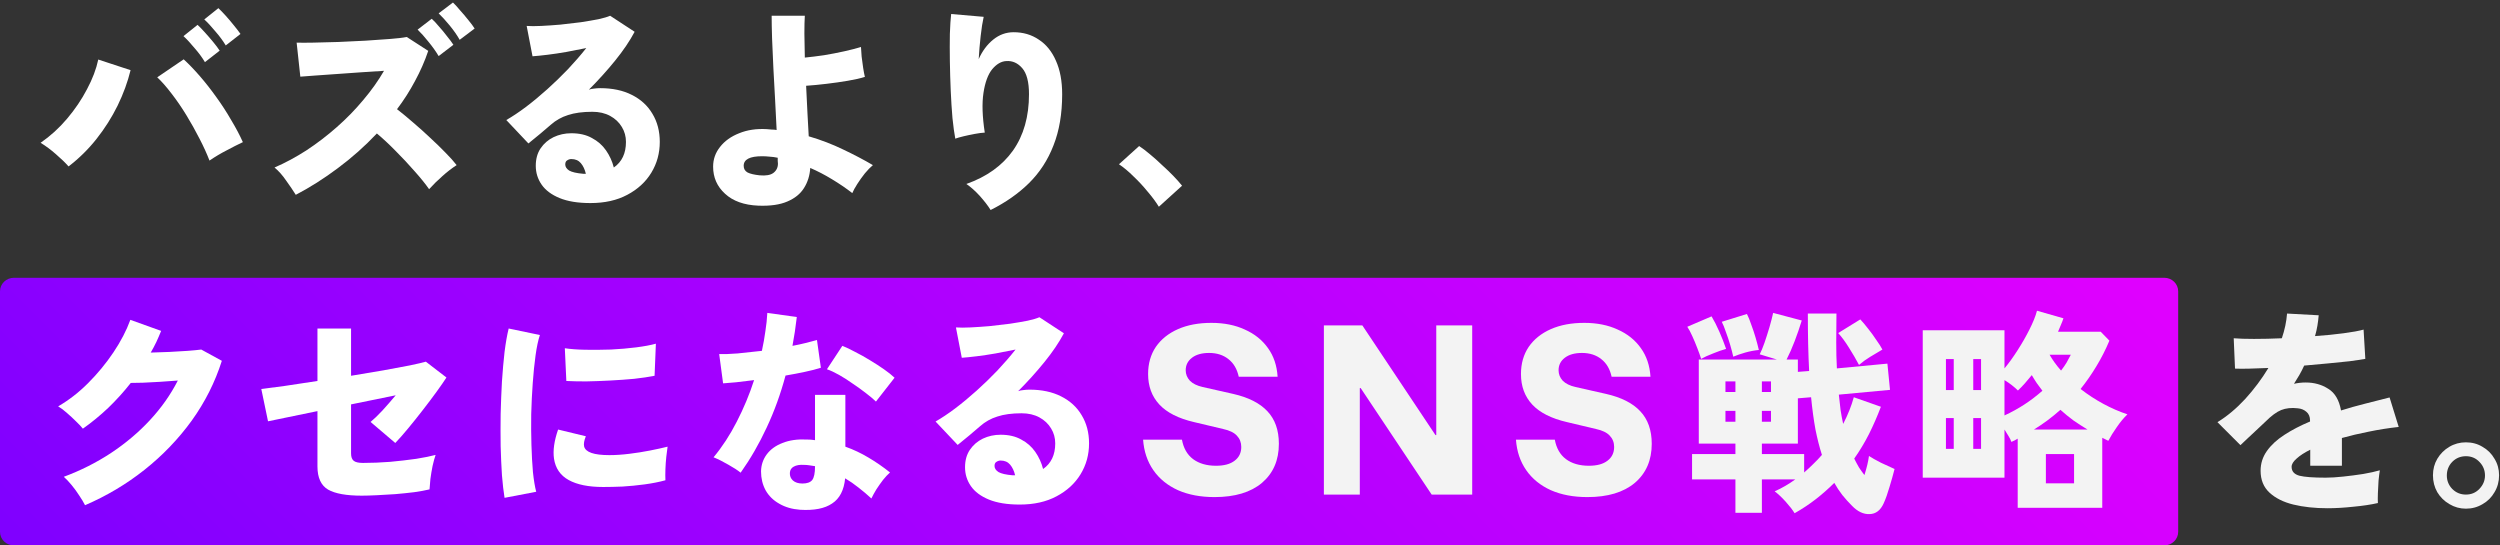 <svg width="100%" height="100%" viewBox="0 0 738 161" fill="none" xmlns="http://www.w3.org/2000/svg">
    <rect x="0" y="0" width="738" height="161" fill="#333333" stroke="none"/>
    <style>
        .p-mv__title-top {
            clip-path: inset(100% 0 0 0);
            animation: fadeInBackground .5s 0.5s cubic-bezier(0.36, 0.14, 0, 1) forwards;
        }
        .p-mv__title-bottom {
            clip-path: inset(100% 0 0 0);
            animation: fadeInBackground .5s 1.5s cubic-bezier(0.36, 0.14, 0, 1)  forwards;
        }
        @keyframes fadeInBackground {
            from {
                clip-path: inset(0 100% 0 0);
            }
            to {
                clip-path: inset(0 0 0 0);
            }
        }
    </style>
    <g class="p-mv__title-bottom">
        <path d="M0 86C0 83.791 1.834 82 4.096 82H638.904C641.166 82 643 83.791 643 86V157C643 159.209 641.166 161 638.904 161H4.096C1.834 161 0 159.209 0 157V86Z" fill="url(#background)"/>
        <path d="M727.937 150.16C726.188 150.16 724.566 149.712 723.073 148.816C721.58 147.963 720.385 146.789 719.489 145.296C718.636 143.803 718.209 142.139 718.209 140.304C718.209 138.512 718.636 136.891 719.489 135.44C720.385 133.947 721.558 132.773 723.009 131.92C724.502 131.024 726.145 130.576 727.937 130.576C729.772 130.576 731.414 131.024 732.865 131.92C734.358 132.773 735.532 133.947 736.385 135.44C737.281 136.891 737.729 138.512 737.729 140.304C737.729 142.139 737.281 143.803 736.385 145.296C735.532 146.789 734.358 147.963 732.865 148.816C731.372 149.712 729.729 150.16 727.937 150.16ZM727.937 146C729.516 146 730.838 145.445 731.905 144.336C733.014 143.184 733.569 141.861 733.569 140.368C733.569 138.832 733.036 137.509 731.969 136.4C730.902 135.248 729.558 134.672 727.937 134.672C726.358 134.672 725.014 135.227 723.905 136.336C722.838 137.445 722.305 138.789 722.305 140.368C722.305 141.904 722.838 143.227 723.905 144.336C725.014 145.445 726.358 146 727.937 146Z" fill="#F3F3F3"/>
        <path d="M687.105 150.032C683.35 150.032 679.979 149.669 676.993 148.944C674.049 148.219 671.702 147.045 669.953 145.424C668.203 143.803 667.329 141.648 667.329 138.96C667.329 136.827 667.947 134.885 669.185 133.136C670.422 131.387 672.129 129.808 674.305 128.4C676.523 126.949 679.062 125.627 681.921 124.432V124.112C681.921 123.003 681.558 122.149 680.833 121.552C680.15 120.955 679.297 120.613 678.273 120.528C676.438 120.315 674.817 120.485 673.409 121.04C672.043 121.595 670.486 122.747 668.737 124.496C668.225 124.965 667.499 125.648 666.561 126.544C665.622 127.44 664.662 128.336 663.681 129.232C662.742 130.128 661.974 130.853 661.377 131.408L654.593 124.624C657.451 122.875 660.182 120.592 662.785 117.776C665.387 114.917 667.67 111.867 669.633 108.624C665.11 108.837 661.825 108.901 659.777 108.816L659.393 99.856C660.886 99.984 662.891 100.048 665.409 100.048C667.969 100.048 670.699 99.984 673.601 99.856C674.454 97.339 674.966 94.907 675.137 92.56L684.481 93.072C684.395 94.096 684.267 95.12 684.097 96.144C683.926 97.168 683.691 98.192 683.393 99.216C686.422 99.003 689.217 98.725 691.777 98.384C694.379 98.043 696.363 97.68 697.729 97.296L698.241 105.936C697.046 106.149 695.489 106.384 693.569 106.64C691.649 106.853 689.537 107.067 687.233 107.28C684.971 107.493 682.625 107.707 680.193 107.92C679.766 108.859 679.297 109.776 678.785 110.672C678.273 111.568 677.739 112.443 677.185 113.296C678.337 113.04 679.489 112.912 680.641 112.912C683.158 112.912 685.377 113.531 687.297 114.768C689.259 115.963 690.518 118.096 691.073 121.168C693.377 120.443 695.723 119.781 698.113 119.184C700.545 118.544 702.977 117.925 705.409 117.328L708.097 126.032C705.025 126.373 702.059 126.843 699.201 127.44C696.385 127.995 693.761 128.613 691.329 129.296V137.488H681.985V132.752C680.278 133.605 678.934 134.48 677.953 135.376C676.971 136.229 676.481 137.04 676.481 137.808C676.481 139.131 677.249 140.005 678.785 140.432C680.321 140.816 682.902 141.008 686.529 141.008C688.022 141.008 689.75 140.901 691.713 140.688C693.718 140.475 695.681 140.219 697.601 139.92C699.563 139.579 701.206 139.216 702.529 138.832C702.401 139.6 702.273 140.624 702.145 141.904C702.059 143.141 701.995 144.379 701.953 145.616C701.91 146.811 701.91 147.771 701.953 148.496C699.905 148.965 697.494 149.328 694.721 149.584C691.99 149.883 689.451 150.032 687.105 150.032Z" fill="#F3F3F3"/>
        <path d="M595.625 149.904V129.488C595.326 129.659 595.027 129.829 594.729 130C594.43 130.128 594.11 130.277 593.769 130.448C593.555 129.851 593.257 129.253 592.873 128.656C592.531 128.059 592.147 127.44 591.721 126.8V141.008H567.593V97.488H591.721V108.752C593.001 107.216 594.281 105.445 595.561 103.44C596.883 101.392 598.057 99.344 599.081 97.296C600.147 95.205 600.894 93.349 601.321 91.728L609.129 93.968C608.915 94.608 608.659 95.269 608.361 95.952C608.105 96.592 607.827 97.253 607.529 97.936H620.137L622.697 100.56C621.587 103.205 620.307 105.723 618.857 108.112C617.449 110.459 615.891 112.699 614.185 114.832C618.494 118.16 623.102 120.656 628.009 122.32C626.942 123.344 625.897 124.603 624.873 126.096C623.849 127.547 623.017 128.891 622.377 130.128C622.078 129.957 621.779 129.808 621.481 129.68C621.182 129.552 620.883 129.403 620.585 129.232V149.904H595.625ZM603.945 142.672H612.265V134.032H603.945V142.672ZM591.721 122.64C595.817 120.763 599.55 118.331 602.921 115.344C602.366 114.619 601.811 113.872 601.257 113.104C600.745 112.336 600.254 111.547 599.785 110.736C599.102 111.589 598.419 112.4 597.737 113.168C597.054 113.936 596.371 114.64 595.689 115.28C594.579 114.171 593.257 113.147 591.721 112.208V122.64ZM600.425 126.8H616.233C614.825 125.947 613.438 125.051 612.073 124.112C610.75 123.131 609.47 122.085 608.233 120.976C605.801 123.152 603.198 125.093 600.425 126.8ZM574.441 115.152H576.745V106H574.441V115.152ZM582.505 115.152H584.809V106H582.505V115.152ZM574.441 132.496H576.745V123.408H574.441V132.496ZM582.505 132.496H584.809V123.408H582.505V132.496ZM608.425 109.392C609.022 108.624 609.555 107.856 610.025 107.088C610.494 106.277 610.921 105.488 611.305 104.72H605.033C605.502 105.531 606.014 106.32 606.569 107.088C607.123 107.856 607.742 108.624 608.425 109.392Z" fill="#F3F3F3"/>
        <path d="M529.769 151.504C529.172 150.523 528.297 149.392 527.145 148.112C525.993 146.832 524.905 145.808 523.881 145.04C524.948 144.571 525.993 144.037 527.017 143.44C528.041 142.843 529.022 142.203 529.961 141.52H520.105V151.376H512.297V141.52H499.497V134.032H512.297V130.96H501.481V106.128H524.521L519.465 104.592C519.892 103.781 520.361 102.651 520.873 101.2C521.385 99.707 521.876 98.171 522.345 96.592C522.814 94.971 523.177 93.563 523.433 92.368L531.881 94.608C531.241 96.699 530.537 98.747 529.769 100.752C529.001 102.757 528.212 104.549 527.401 106.128H530.729V109.776L534.057 109.52C533.801 104.528 533.673 98.875 533.673 92.56H542.121C542.078 95.547 542.057 98.405 542.057 101.136C542.057 103.824 542.121 106.363 542.249 108.752L557.161 107.344L557.929 115.088L542.825 116.496C542.996 118.075 543.166 119.589 543.337 121.04C543.55 122.448 543.806 123.813 544.105 125.136C545.513 122.405 546.558 119.781 547.241 117.264L555.241 120.08C554.174 122.896 553.001 125.584 551.721 128.144C550.441 130.661 548.99 133.072 547.369 135.376C547.838 136.315 548.308 137.189 548.777 138C549.289 138.768 549.822 139.515 550.377 140.24C551.06 138.107 551.508 136.229 551.721 134.608C552.574 135.163 553.748 135.824 555.241 136.592C556.777 137.317 558.121 137.936 559.273 138.448C558.889 139.984 558.398 141.733 557.801 143.696C557.246 145.616 556.67 147.237 556.073 148.56C555.134 150.651 553.748 151.717 551.913 151.76C550.121 151.845 548.393 151.035 546.729 149.328C545.705 148.304 544.745 147.237 543.849 146.128C542.996 145.019 542.206 143.824 541.481 142.544C539.774 144.251 537.961 145.851 536.041 147.344C534.121 148.837 532.03 150.224 529.769 151.504ZM532.585 139.472C533.524 138.661 534.42 137.829 535.273 136.976C536.169 136.123 537.022 135.227 537.833 134.288C537.108 132.027 536.468 129.509 535.913 126.736C535.401 123.92 534.974 120.763 534.633 117.264L530.729 117.584V130.96H520.105V134.032H532.585V139.472ZM548.777 107.728C547.924 106.107 546.942 104.421 545.833 102.672C544.724 100.88 543.657 99.429 542.633 98.32L549.161 94.288C549.886 95.056 550.676 95.995 551.529 97.104C552.382 98.171 553.172 99.259 553.897 100.368C554.665 101.435 555.262 102.373 555.689 103.184C554.494 103.867 553.278 104.592 552.041 105.36C550.846 106.085 549.758 106.875 548.777 107.728ZM511.657 105.296C511.444 104.315 511.145 103.163 510.761 101.84C510.377 100.517 509.95 99.237 509.481 98C509.054 96.72 508.649 95.717 508.265 94.992L515.689 92.688C516.116 93.499 516.542 94.544 516.969 95.824C517.438 97.061 517.865 98.341 518.249 99.664C518.633 100.987 518.953 102.203 519.209 103.312C517.886 103.44 516.542 103.696 515.177 104.08C513.854 104.464 512.681 104.869 511.657 105.296ZM502.185 105.936C501.886 104.997 501.502 103.931 501.033 102.736C500.564 101.499 500.073 100.325 499.561 99.216C499.049 98.064 498.558 97.147 498.089 96.464L505.257 93.392C506.025 94.672 506.793 96.187 507.561 97.936C508.329 99.685 508.99 101.371 509.545 102.992C508.436 103.291 507.156 103.739 505.705 104.336C504.254 104.891 503.081 105.424 502.185 105.936ZM509.353 124.496H512.297V121.296H509.353V124.496ZM509.353 115.728H512.297V112.592H509.353V115.728ZM520.105 124.496H522.793V121.296H520.105V124.496ZM520.105 115.728H522.793V112.592H520.105V115.728Z" fill="#F3F3F3"/>
        <path d="M468.599 146.74C464.488 146.74 460.891 146.062 457.808 144.705C454.724 143.307 452.299 141.334 450.531 138.785C448.763 136.236 447.756 133.235 447.509 129.782H458.979C459.432 132.289 460.521 134.201 462.248 135.517C464.015 136.832 466.276 137.49 469.031 137.49C471.415 137.49 473.245 136.997 474.519 136.01C475.835 135.023 476.493 133.667 476.493 131.94C476.493 130.624 476.061 129.514 475.198 128.61C474.375 127.706 473.019 127.048 471.128 126.637L462.556 124.602C457.951 123.533 454.539 121.806 452.319 119.422C450.099 117.037 448.989 114.036 448.989 110.418C448.989 107.335 449.75 104.663 451.271 102.402C452.833 100.141 455.012 98.393 457.808 97.16C460.603 95.927 463.892 95.31 467.674 95.31C471.415 95.31 474.704 95.968 477.541 97.283C480.419 98.558 482.7 100.387 484.386 102.772C486.072 105.115 487.017 107.931 487.223 111.22H475.753C475.259 108.959 474.252 107.232 472.731 106.04C471.21 104.807 469.298 104.19 466.996 104.19C464.858 104.19 463.173 104.663 461.939 105.608C460.706 106.554 460.089 107.787 460.089 109.308C460.089 110.459 460.5 111.487 461.323 112.392C462.186 113.255 463.44 113.872 465.084 114.242L474.088 116.277C478.61 117.304 481.981 119.011 484.201 121.395C486.462 123.779 487.593 126.986 487.593 131.015C487.593 135.866 485.928 139.71 482.598 142.547C479.268 145.342 474.601 146.74 468.599 146.74Z" fill="#F3F3F3"/>
        <path d="M434.593 146H422.63L401.663 114.55H401.416V146H390.81V96.05H402.156L423.74 128.425H423.986V96.05H434.593V146Z" fill="#F3F3F3"/>
        <path d="M358.53 146.74C354.419 146.74 350.822 146.062 347.738 144.705C344.655 143.307 342.229 141.334 340.462 138.785C338.694 136.236 337.687 133.235 337.44 129.782H348.91C349.362 132.289 350.452 134.201 352.178 135.517C353.946 136.832 356.207 137.49 358.962 137.49C361.346 137.49 363.176 136.997 364.45 136.01C365.766 135.023 366.423 133.667 366.423 131.94C366.423 130.624 365.992 129.514 365.128 128.61C364.306 127.706 362.949 127.048 361.058 126.637L352.487 124.602C347.882 123.533 344.47 121.806 342.25 119.422C340.03 117.037 338.92 114.036 338.92 110.418C338.92 107.335 339.681 104.663 341.202 102.402C342.764 100.141 344.943 98.393 347.738 97.16C350.534 95.927 353.823 95.31 357.605 95.31C361.346 95.31 364.635 95.968 367.472 97.283C370.349 98.558 372.631 100.387 374.317 102.772C376.002 105.115 376.948 107.931 377.153 111.22H365.683C365.19 108.959 364.183 107.232 362.662 106.04C361.141 104.807 359.229 104.19 356.927 104.19C354.789 104.19 353.103 104.663 351.87 105.608C350.637 106.554 350.02 107.787 350.02 109.308C350.02 110.459 350.431 111.487 351.253 112.392C352.117 113.255 353.371 113.872 355.015 114.242L364.018 116.277C368.541 117.304 371.912 119.011 374.132 121.395C376.393 123.779 377.523 126.986 377.523 131.015C377.523 135.866 375.858 139.71 372.528 142.547C369.198 145.342 364.532 146.74 358.53 146.74Z" fill="#F3F3F3"/>
        <path d="M301.008 148.944C297.339 148.944 294.309 148.453 291.92 147.472C289.531 146.491 287.76 145.168 286.608 143.504C285.456 141.84 284.88 139.984 284.88 137.936C284.88 135.931 285.349 134.224 286.288 132.816C287.269 131.365 288.549 130.256 290.128 129.488C291.749 128.72 293.499 128.336 295.376 128.336C297.765 128.336 299.792 128.805 301.456 129.744C303.163 130.64 304.549 131.856 305.616 133.392C306.683 134.928 307.451 136.613 307.92 138.448C310.309 136.784 311.504 134.267 311.504 130.896C311.504 129.275 311.099 127.803 310.288 126.48C309.477 125.115 308.325 124.027 306.832 123.216C305.339 122.405 303.589 122 301.584 122C298.725 122 296.336 122.32 294.416 122.96C292.496 123.557 290.789 124.517 289.296 125.84C288.485 126.523 287.461 127.397 286.224 128.464C284.987 129.488 283.813 130.448 282.704 131.344L276.176 124.432C277.968 123.408 279.888 122.128 281.936 120.592C284.027 119.013 286.139 117.264 288.272 115.344C290.405 113.424 292.453 111.44 294.416 109.392C296.379 107.301 298.171 105.232 299.792 103.184C297.872 103.568 295.909 103.952 293.904 104.336C291.941 104.677 290.085 104.955 288.336 105.168C286.587 105.381 285.115 105.531 283.92 105.616L282.192 96.656C283.301 96.741 284.731 96.741 286.48 96.656C288.229 96.571 290.107 96.443 292.112 96.272C294.16 96.059 296.165 95.824 298.128 95.568C300.091 95.269 301.84 94.971 303.376 94.672C304.912 94.331 306.064 93.989 306.832 93.648L314.064 98.384C312.613 101.115 310.693 103.952 308.304 106.896C305.915 109.84 303.333 112.699 300.56 115.472C301.029 115.301 301.541 115.195 302.096 115.152C302.693 115.067 303.291 115.024 303.888 115.024C307.515 115.024 310.629 115.685 313.232 117.008C315.877 118.331 317.904 120.187 319.312 122.576C320.763 124.965 321.488 127.739 321.488 130.896C321.488 134.224 320.656 137.253 318.992 139.984C317.328 142.715 314.96 144.891 311.888 146.512C308.859 148.133 305.232 148.944 301.008 148.944ZM298.896 140.304H299.664C299.365 139.024 298.875 137.979 298.192 137.168C297.509 136.357 296.571 135.952 295.376 135.952C294.949 135.952 294.544 136.08 294.16 136.336C293.776 136.549 293.584 136.955 293.584 137.552C293.584 138.235 293.968 138.832 294.736 139.344C295.547 139.813 296.933 140.133 298.896 140.304Z" fill="white"/>
        <path d="M236.176 150.48C233.829 150.309 231.781 149.712 230.032 148.688C228.283 147.707 226.939 146.384 226 144.72C225.104 143.056 224.656 141.2 224.656 139.152C224.699 137.275 225.253 135.611 226.32 134.16C227.429 132.667 228.987 131.536 230.992 130.768C232.997 129.957 235.365 129.616 238.096 129.744C238.949 129.744 239.781 129.808 240.592 129.936V116.56H249.552V131.856C251.941 132.709 254.203 133.776 256.336 135.056C258.512 136.336 260.645 137.808 262.736 139.472C262.096 140.027 261.413 140.752 260.688 141.648C260.005 142.544 259.344 143.483 258.704 144.464C258.107 145.445 257.616 146.341 257.232 147.152C256.037 146.043 254.779 144.976 253.456 143.952C252.176 142.928 250.853 142.011 249.488 141.2C249.147 144.699 247.867 147.173 245.648 148.624C243.472 150.117 240.315 150.736 236.176 150.48ZM218.64 139.536C217.744 138.811 216.528 138.021 214.992 137.168C213.456 136.272 212.005 135.547 210.64 134.992C213.2 131.92 215.483 128.421 217.488 124.496C219.536 120.528 221.243 116.432 222.608 112.208C220.645 112.464 218.875 112.677 217.296 112.848C215.717 112.976 214.437 113.083 213.456 113.168L212.304 104.528C213.712 104.571 215.525 104.507 217.744 104.336C220.005 104.123 222.395 103.867 224.912 103.568C225.339 101.605 225.68 99.685 225.936 97.808C226.235 95.931 226.427 94.117 226.512 92.368L235.216 93.584C235.045 95.035 234.853 96.485 234.64 97.936C234.427 99.344 234.192 100.731 233.936 102.096C235.301 101.84 236.581 101.563 237.776 101.264C239.013 100.965 240.144 100.667 241.168 100.368L242.32 108.56C240.997 108.987 239.419 109.392 237.584 109.776C235.792 110.16 233.893 110.523 231.888 110.864C230.437 116.283 228.581 121.403 226.32 126.224C224.101 131.003 221.541 135.44 218.64 139.536ZM258.576 118.544C257.893 117.861 256.933 117.051 255.696 116.112C254.501 115.173 253.2 114.235 251.792 113.296C250.427 112.315 249.061 111.44 247.696 110.672C246.331 109.904 245.136 109.349 244.112 109.008L248.656 102.096C249.765 102.523 251.024 103.12 252.432 103.888C253.883 104.613 255.333 105.424 256.784 106.32C258.277 107.216 259.664 108.112 260.944 109.008C262.224 109.904 263.269 110.736 264.08 111.504L258.576 118.544ZM236.88 142.736C238.245 142.736 239.205 142.395 239.76 141.712C240.315 140.987 240.592 139.664 240.592 137.744V137.616C240.037 137.531 239.483 137.445 238.928 137.36C238.416 137.275 237.883 137.232 237.328 137.232C236.091 137.147 235.088 137.317 234.32 137.744C233.595 138.128 233.211 138.747 233.168 139.6C233.125 140.496 233.424 141.243 234.064 141.84C234.747 142.437 235.685 142.736 236.88 142.736Z" fill="white"/>
        <path d="M148.944 146.96C148.645 145.125 148.389 142.907 148.176 140.304C148.005 137.659 147.877 134.8 147.792 131.728C147.749 128.613 147.749 125.435 147.792 122.192C147.877 118.907 148.005 115.707 148.176 112.592C148.389 109.435 148.645 106.533 148.944 103.888C149.285 101.2 149.691 98.896 150.16 96.976L159.376 98.896C158.864 100.432 158.437 102.437 158.096 104.912C157.755 107.387 157.477 110.117 157.264 113.104C157.051 116.048 156.901 119.099 156.816 122.256C156.773 125.371 156.795 128.4 156.88 131.344C156.965 134.288 157.115 136.976 157.328 139.408C157.584 141.797 157.904 143.717 158.288 145.168L148.944 146.96ZM178.064 143.76C173.755 143.76 170.363 143.077 167.888 141.712C165.413 140.347 163.963 138.235 163.536 135.376C163.195 132.987 163.6 130.128 164.752 126.8L172.944 128.784C172.432 130.021 172.261 131.024 172.432 131.792C172.859 133.499 175.333 134.352 179.856 134.352C181.733 134.352 183.696 134.224 185.744 133.968C187.835 133.712 189.861 133.392 191.824 133.008C193.787 132.624 195.536 132.24 197.072 131.856C196.944 132.667 196.816 133.669 196.688 134.864C196.56 136.059 196.475 137.275 196.432 138.512C196.389 139.749 196.389 140.837 196.432 141.776C194.555 142.288 192.507 142.693 190.288 142.992C188.069 143.291 185.893 143.504 183.76 143.632C181.627 143.717 179.728 143.76 178.064 143.76ZM167.184 112.464L166.736 102.8C168.4 103.056 170.427 103.205 172.816 103.248C175.248 103.291 177.765 103.269 180.368 103.184C182.971 103.056 185.445 102.843 187.792 102.544C190.139 102.245 192.08 101.883 193.616 101.456L193.232 110.928C191.525 111.269 189.52 111.568 187.216 111.824C184.912 112.037 182.523 112.208 180.048 112.336C177.616 112.464 175.269 112.549 173.008 112.592C170.747 112.592 168.805 112.549 167.184 112.464Z" fill="white"/>
        <path d="M106.768 146.32C102.245 146.32 98.939 145.723 96.848 144.528C94.757 143.291 93.712 141.008 93.712 137.68V121.36L79.12 124.368L77.136 114.832C78.757 114.619 81.04 114.32 83.984 113.936C86.971 113.509 90.213 113.019 93.712 112.464V96.976H103.632V110.928C106.96 110.373 110.139 109.84 113.168 109.328C116.197 108.773 118.821 108.283 121.04 107.856C123.259 107.387 124.816 107.024 125.712 106.768L131.792 111.44C131.109 112.507 130.149 113.893 128.912 115.6C127.675 117.307 126.309 119.12 124.816 121.04C123.365 122.917 121.915 124.731 120.464 126.48C119.056 128.187 117.797 129.616 116.688 130.768L109.392 124.56C110.373 123.749 111.525 122.64 112.848 121.232C114.171 119.781 115.493 118.267 116.816 116.688L103.632 119.376V133.84C103.632 134.864 103.888 135.589 104.4 136.016C104.912 136.443 105.829 136.656 107.152 136.656C109.712 136.656 112.379 136.549 115.152 136.336C117.925 136.08 120.507 135.781 122.896 135.44C125.285 135.056 127.184 134.672 128.592 134.288C128.293 135.141 127.995 136.229 127.696 137.552C127.44 138.832 127.227 140.112 127.056 141.392C126.928 142.629 126.843 143.653 126.8 144.464C125.563 144.763 124.048 145.04 122.256 145.296C120.507 145.509 118.651 145.701 116.688 145.872C114.768 146 112.933 146.107 111.184 146.192C109.435 146.277 107.963 146.32 106.768 146.32Z" fill="white"/>
        <path d="M25.104 149.136C24.677 148.283 24.101 147.323 23.376 146.256C22.693 145.189 21.947 144.165 21.136 143.184C20.325 142.203 19.557 141.392 18.832 140.752C23.867 138.875 28.517 136.528 32.784 133.712C37.093 130.853 40.912 127.632 44.24 124.048C47.611 120.421 50.363 116.517 52.496 112.336C50.747 112.464 48.955 112.592 47.12 112.72C45.328 112.805 43.685 112.891 42.192 112.976C40.699 113.019 39.504 113.04 38.608 113.04C36.56 115.643 34.341 118.096 31.952 120.4C29.563 122.661 27.067 124.709 24.464 126.544C23.952 125.904 23.269 125.179 22.416 124.368C21.605 123.557 20.731 122.747 19.792 121.936C18.896 121.125 18.021 120.464 17.168 119.952C20.283 118.16 23.227 115.877 26 113.104C28.816 110.288 31.312 107.259 33.488 104.016C35.664 100.773 37.328 97.573 38.48 94.416L47.568 97.68C47.141 98.747 46.672 99.835 46.16 100.944C45.648 102.011 45.093 103.056 44.496 104.08C46.288 104.037 48.144 103.973 50.064 103.888C51.984 103.803 53.776 103.696 55.44 103.568C57.147 103.44 58.469 103.312 59.408 103.184L65.488 106.512C63.483 112.827 60.517 118.715 56.592 124.176C52.667 129.595 48.016 134.437 42.64 138.704C37.307 142.928 31.461 146.405 25.104 149.136Z" fill="white"/>
    </g>
    <g class="p-mv__title-top">
        <path d="M342.096 61.032C341.2 59.581 340.091 58.088 338.768 56.552C337.488 54.973 336.101 53.48 334.608 52.072C333.157 50.621 331.728 49.427 330.32 48.488L336.272 43.112C337.253 43.752 338.32 44.563 339.472 45.544C340.667 46.525 341.861 47.592 343.056 48.744C344.293 49.853 345.424 50.941 346.448 52.008C347.472 53.075 348.304 54.013 348.944 54.824L342.096 61.032Z" fill="white"/>
        <path d="M292.432 61.992C291.664 60.755 290.597 59.368 289.232 57.832C287.867 56.339 286.544 55.165 285.264 54.312C291.28 52.179 295.867 48.893 299.024 44.456C302.181 39.976 303.76 34.429 303.76 27.816C303.76 24.232 303.099 21.672 301.776 20.136C300.453 18.6 298.875 17.896 297.04 18.024C295.547 18.109 294.16 18.92 292.88 20.456C291.643 21.992 290.789 24.317 290.32 27.432C289.851 30.504 289.979 34.408 290.704 39.144C289.893 39.187 288.912 39.315 287.76 39.528C286.608 39.741 285.499 39.976 284.432 40.232C283.365 40.488 282.555 40.723 282 40.936C281.701 39.357 281.424 37.331 281.168 34.856C280.955 32.381 280.784 29.693 280.656 26.792C280.528 23.848 280.443 20.925 280.4 18.024C280.357 15.123 280.357 12.456 280.4 10.024C280.485 7.549 280.613 5.587 280.784 4.136L290.384 4.968C290.043 6.461 289.744 8.36 289.488 10.664C289.232 12.925 289.04 15.187 288.912 17.448C289.979 15.059 291.408 13.139 293.2 11.688C294.992 10.237 296.997 9.512 299.216 9.512C302.032 9.512 304.507 10.237 306.64 11.688C308.816 13.096 310.501 15.165 311.696 17.896C312.933 20.627 313.552 23.933 313.552 27.816C313.552 33.576 312.699 38.611 310.992 42.92C309.328 47.229 306.917 50.941 303.76 54.056C300.645 57.128 296.869 59.773 292.432 61.992Z" fill="white"/>
        <path d="M223.888 60.712C219.664 60.541 216.379 59.368 214.032 57.192C211.685 55.059 210.512 52.392 210.512 49.192C210.512 47.016 211.195 45.075 212.56 43.368C213.925 41.619 215.803 40.275 218.192 39.336C220.581 38.355 223.291 37.949 226.32 38.12C226.832 38.163 227.323 38.205 227.792 38.248C228.304 38.248 228.795 38.291 229.264 38.376C229.136 35.603 228.987 32.659 228.816 29.544C228.645 26.387 228.475 23.251 228.304 20.136C228.176 17.021 228.048 14.12 227.92 11.432C227.835 8.744 227.792 6.483 227.792 4.648H237.584C237.499 5.971 237.456 7.72 237.456 9.896C237.499 12.072 237.541 14.44 237.584 17C239.333 16.829 241.232 16.595 243.28 16.296C245.328 15.955 247.312 15.571 249.232 15.144C251.152 14.717 252.795 14.291 254.16 13.864C254.203 14.589 254.267 15.528 254.352 16.68C254.48 17.789 254.629 18.899 254.8 20.008C254.971 21.117 255.141 22.013 255.312 22.696C253.989 23.123 252.304 23.507 250.256 23.848C248.251 24.189 246.16 24.488 243.984 24.744C241.851 25 239.845 25.192 237.968 25.32C238.096 28.008 238.224 30.632 238.352 33.192C238.48 35.752 238.608 38.099 238.736 40.232C242.363 41.299 245.755 42.6 248.912 44.136C252.069 45.629 254.992 47.165 257.68 48.744C256.955 49.341 256.165 50.152 255.312 51.176C254.501 52.2 253.755 53.245 253.072 54.312C252.389 55.379 251.899 56.275 251.6 57C249.723 55.549 247.717 54.184 245.584 52.904C243.493 51.624 241.36 50.515 239.184 49.576C239.056 51.795 238.437 53.779 237.328 55.528C236.261 57.235 234.619 58.557 232.4 59.496C230.224 60.435 227.387 60.84 223.888 60.712ZM224.208 51.752C226.085 51.923 227.451 51.688 228.304 51.048C229.2 50.365 229.648 49.448 229.648 48.296C229.648 48.04 229.627 47.763 229.584 47.464C229.584 47.165 229.584 46.867 229.584 46.568C228.773 46.397 227.984 46.291 227.216 46.248C226.448 46.163 225.701 46.12 224.976 46.12C221.349 46.12 219.536 47.059 219.536 48.936C219.536 49.832 219.92 50.493 220.688 50.92C221.456 51.304 222.629 51.581 224.208 51.752Z" fill="white"/>
        <path d="M174.288 59.944C170.619 59.944 167.589 59.453 165.2 58.472C162.811 57.491 161.04 56.168 159.888 54.504C158.736 52.84 158.16 50.984 158.16 48.936C158.16 46.931 158.629 45.224 159.568 43.816C160.549 42.365 161.829 41.256 163.408 40.488C165.029 39.72 166.779 39.336 168.656 39.336C171.045 39.336 173.072 39.805 174.736 40.744C176.443 41.64 177.829 42.856 178.896 44.392C179.963 45.928 180.731 47.613 181.2 49.448C183.589 47.784 184.784 45.267 184.784 41.896C184.784 40.275 184.379 38.803 183.568 37.48C182.757 36.115 181.605 35.027 180.112 34.216C178.619 33.405 176.869 33 174.864 33C172.005 33 169.616 33.32 167.696 33.96C165.776 34.557 164.069 35.517 162.576 36.84C161.765 37.523 160.741 38.397 159.504 39.464C158.267 40.488 157.093 41.448 155.984 42.344L149.456 35.432C151.248 34.408 153.168 33.128 155.216 31.592C157.307 30.013 159.419 28.264 161.552 26.344C163.685 24.424 165.733 22.44 167.696 20.392C169.659 18.301 171.451 16.232 173.072 14.184C171.152 14.568 169.189 14.952 167.184 15.336C165.221 15.677 163.365 15.955 161.616 16.168C159.867 16.381 158.395 16.531 157.2 16.616L155.472 7.656C156.581 7.741 158.011 7.741 159.76 7.656C161.509 7.571 163.387 7.443 165.392 7.272C167.44 7.059 169.445 6.824 171.408 6.568C173.371 6.269 175.12 5.971 176.656 5.672C178.192 5.331 179.344 4.989 180.112 4.648L187.344 9.384C185.893 12.115 183.973 14.952 181.584 17.896C179.195 20.84 176.613 23.699 173.84 26.472C174.309 26.301 174.821 26.195 175.376 26.152C175.973 26.067 176.571 26.024 177.168 26.024C180.795 26.024 183.909 26.685 186.512 28.008C189.157 29.331 191.184 31.187 192.592 33.576C194.043 35.965 194.768 38.739 194.768 41.896C194.768 45.224 193.936 48.253 192.272 50.984C190.608 53.715 188.24 55.891 185.168 57.512C182.139 59.133 178.512 59.944 174.288 59.944ZM172.176 51.304H172.944C172.645 50.024 172.155 48.979 171.472 48.168C170.789 47.357 169.851 46.952 168.656 46.952C168.229 46.952 167.824 47.08 167.44 47.336C167.056 47.549 166.864 47.955 166.864 48.552C166.864 49.235 167.248 49.832 168.016 50.344C168.827 50.813 170.213 51.133 172.176 51.304Z" fill="white"/>
        <path d="M87.312 57.512C86.544 56.275 85.605 54.888 84.496 53.352C83.429 51.773 82.277 50.472 81.04 49.448C84.197 48.083 87.333 46.397 90.448 44.392C93.563 42.344 96.549 40.061 99.408 37.544C102.267 35.027 104.869 32.36 107.216 29.544C109.605 26.728 111.653 23.848 113.36 20.904C111.227 21.032 108.923 21.181 106.448 21.352C103.973 21.523 101.563 21.693 99.216 21.864C96.869 22.035 94.757 22.184 92.88 22.312C91.003 22.44 89.595 22.547 88.656 22.632L87.568 12.584C88.677 12.627 90.32 12.627 92.496 12.584C94.715 12.541 97.168 12.477 99.856 12.392C102.544 12.264 105.232 12.136 107.92 12.008C110.608 11.837 113.04 11.667 115.216 11.496C117.392 11.325 119.013 11.133 120.08 10.92L126.416 15.016C125.392 18.045 124.091 21.011 122.512 23.912C120.976 26.813 119.205 29.587 117.2 32.232C118.736 33.427 120.336 34.749 122 36.2C123.707 37.651 125.371 39.144 126.992 40.68C128.613 42.173 130.107 43.624 131.472 45.032C132.837 46.397 133.947 47.635 134.8 48.744C133.349 49.683 131.941 50.771 130.576 52.008C129.211 53.203 127.909 54.483 126.672 55.848C125.605 54.312 124.176 52.541 122.384 50.536C120.635 48.531 118.779 46.547 116.816 44.584C114.853 42.579 112.997 40.851 111.248 39.4C107.707 43.155 103.867 46.568 99.728 49.64C95.632 52.712 91.493 55.336 87.312 57.512ZM129.488 16.552C128.677 15.187 127.675 13.779 126.48 12.328C125.328 10.877 124.261 9.683 123.28 8.744L127.44 5.544C128.037 6.056 128.741 6.803 129.552 7.784C130.405 8.723 131.216 9.704 131.984 10.728C132.795 11.709 133.413 12.541 133.84 13.224L129.488 16.552ZM135.696 11.752C134.928 10.387 133.947 8.979 132.752 7.528C131.557 6.077 130.469 4.883 129.488 3.944L133.712 0.744C134.267 1.256 134.949 2.003 135.76 2.984C136.613 3.923 137.445 4.904 138.256 5.928C139.067 6.909 139.685 7.741 140.112 8.424L135.696 11.752Z" fill="white"/>
        <path d="M20.24 49.128C19.216 47.976 17.957 46.76 16.464 45.48C15.013 44.2 13.52 43.091 11.984 42.152C14.885 40.147 17.488 37.779 19.792 35.048C22.139 32.275 24.101 29.373 25.68 26.344C27.301 23.315 28.411 20.392 29.008 17.576L38.544 20.712C37.691 24.211 36.411 27.709 34.704 31.208C32.997 34.664 30.928 37.928 28.496 41C26.064 44.072 23.312 46.781 20.24 49.128ZM61.84 47.4C61.072 45.395 60.091 43.24 58.896 40.936C57.701 38.589 56.4 36.264 54.992 33.96C53.584 31.656 52.133 29.544 50.64 27.624C49.147 25.661 47.739 24.061 46.416 22.824L54.224 17.512C55.76 18.92 57.36 20.584 59.024 22.504C60.688 24.424 62.309 26.493 63.888 28.712C65.467 30.888 66.917 33.128 68.24 35.432C69.605 37.693 70.757 39.869 71.696 41.96C70.245 42.643 68.645 43.453 66.896 44.392C65.147 45.288 63.461 46.291 61.84 47.4ZM60.496 18.344C59.685 16.979 58.661 15.592 57.424 14.184C56.229 12.733 55.141 11.56 54.16 10.664L58.32 7.336C58.875 7.848 59.579 8.573 60.432 9.512C61.285 10.451 62.117 11.411 62.928 12.392C63.739 13.373 64.379 14.227 64.848 14.952L60.496 18.344ZM66.64 13.416C65.829 12.051 64.805 10.664 63.568 9.256C62.373 7.805 61.285 6.632 60.304 5.736L64.464 2.408C65.019 2.92 65.723 3.645 66.576 4.584C67.429 5.523 68.261 6.504 69.072 7.528C69.883 8.509 70.523 9.341 70.992 10.024L66.64 13.416Z" fill="white"/>
    </g>
    <defs>
    <linearGradient id="background" x1="4.79072e-06" y1="161" x2="367.063" y2="-199.197" gradientUnits="userSpaceOnUse">
    <stop stop-color="#7F00FF"/>
    <stop offset="1" stop-color="#E100FF"/>
    </linearGradient>
    </defs>
</svg>